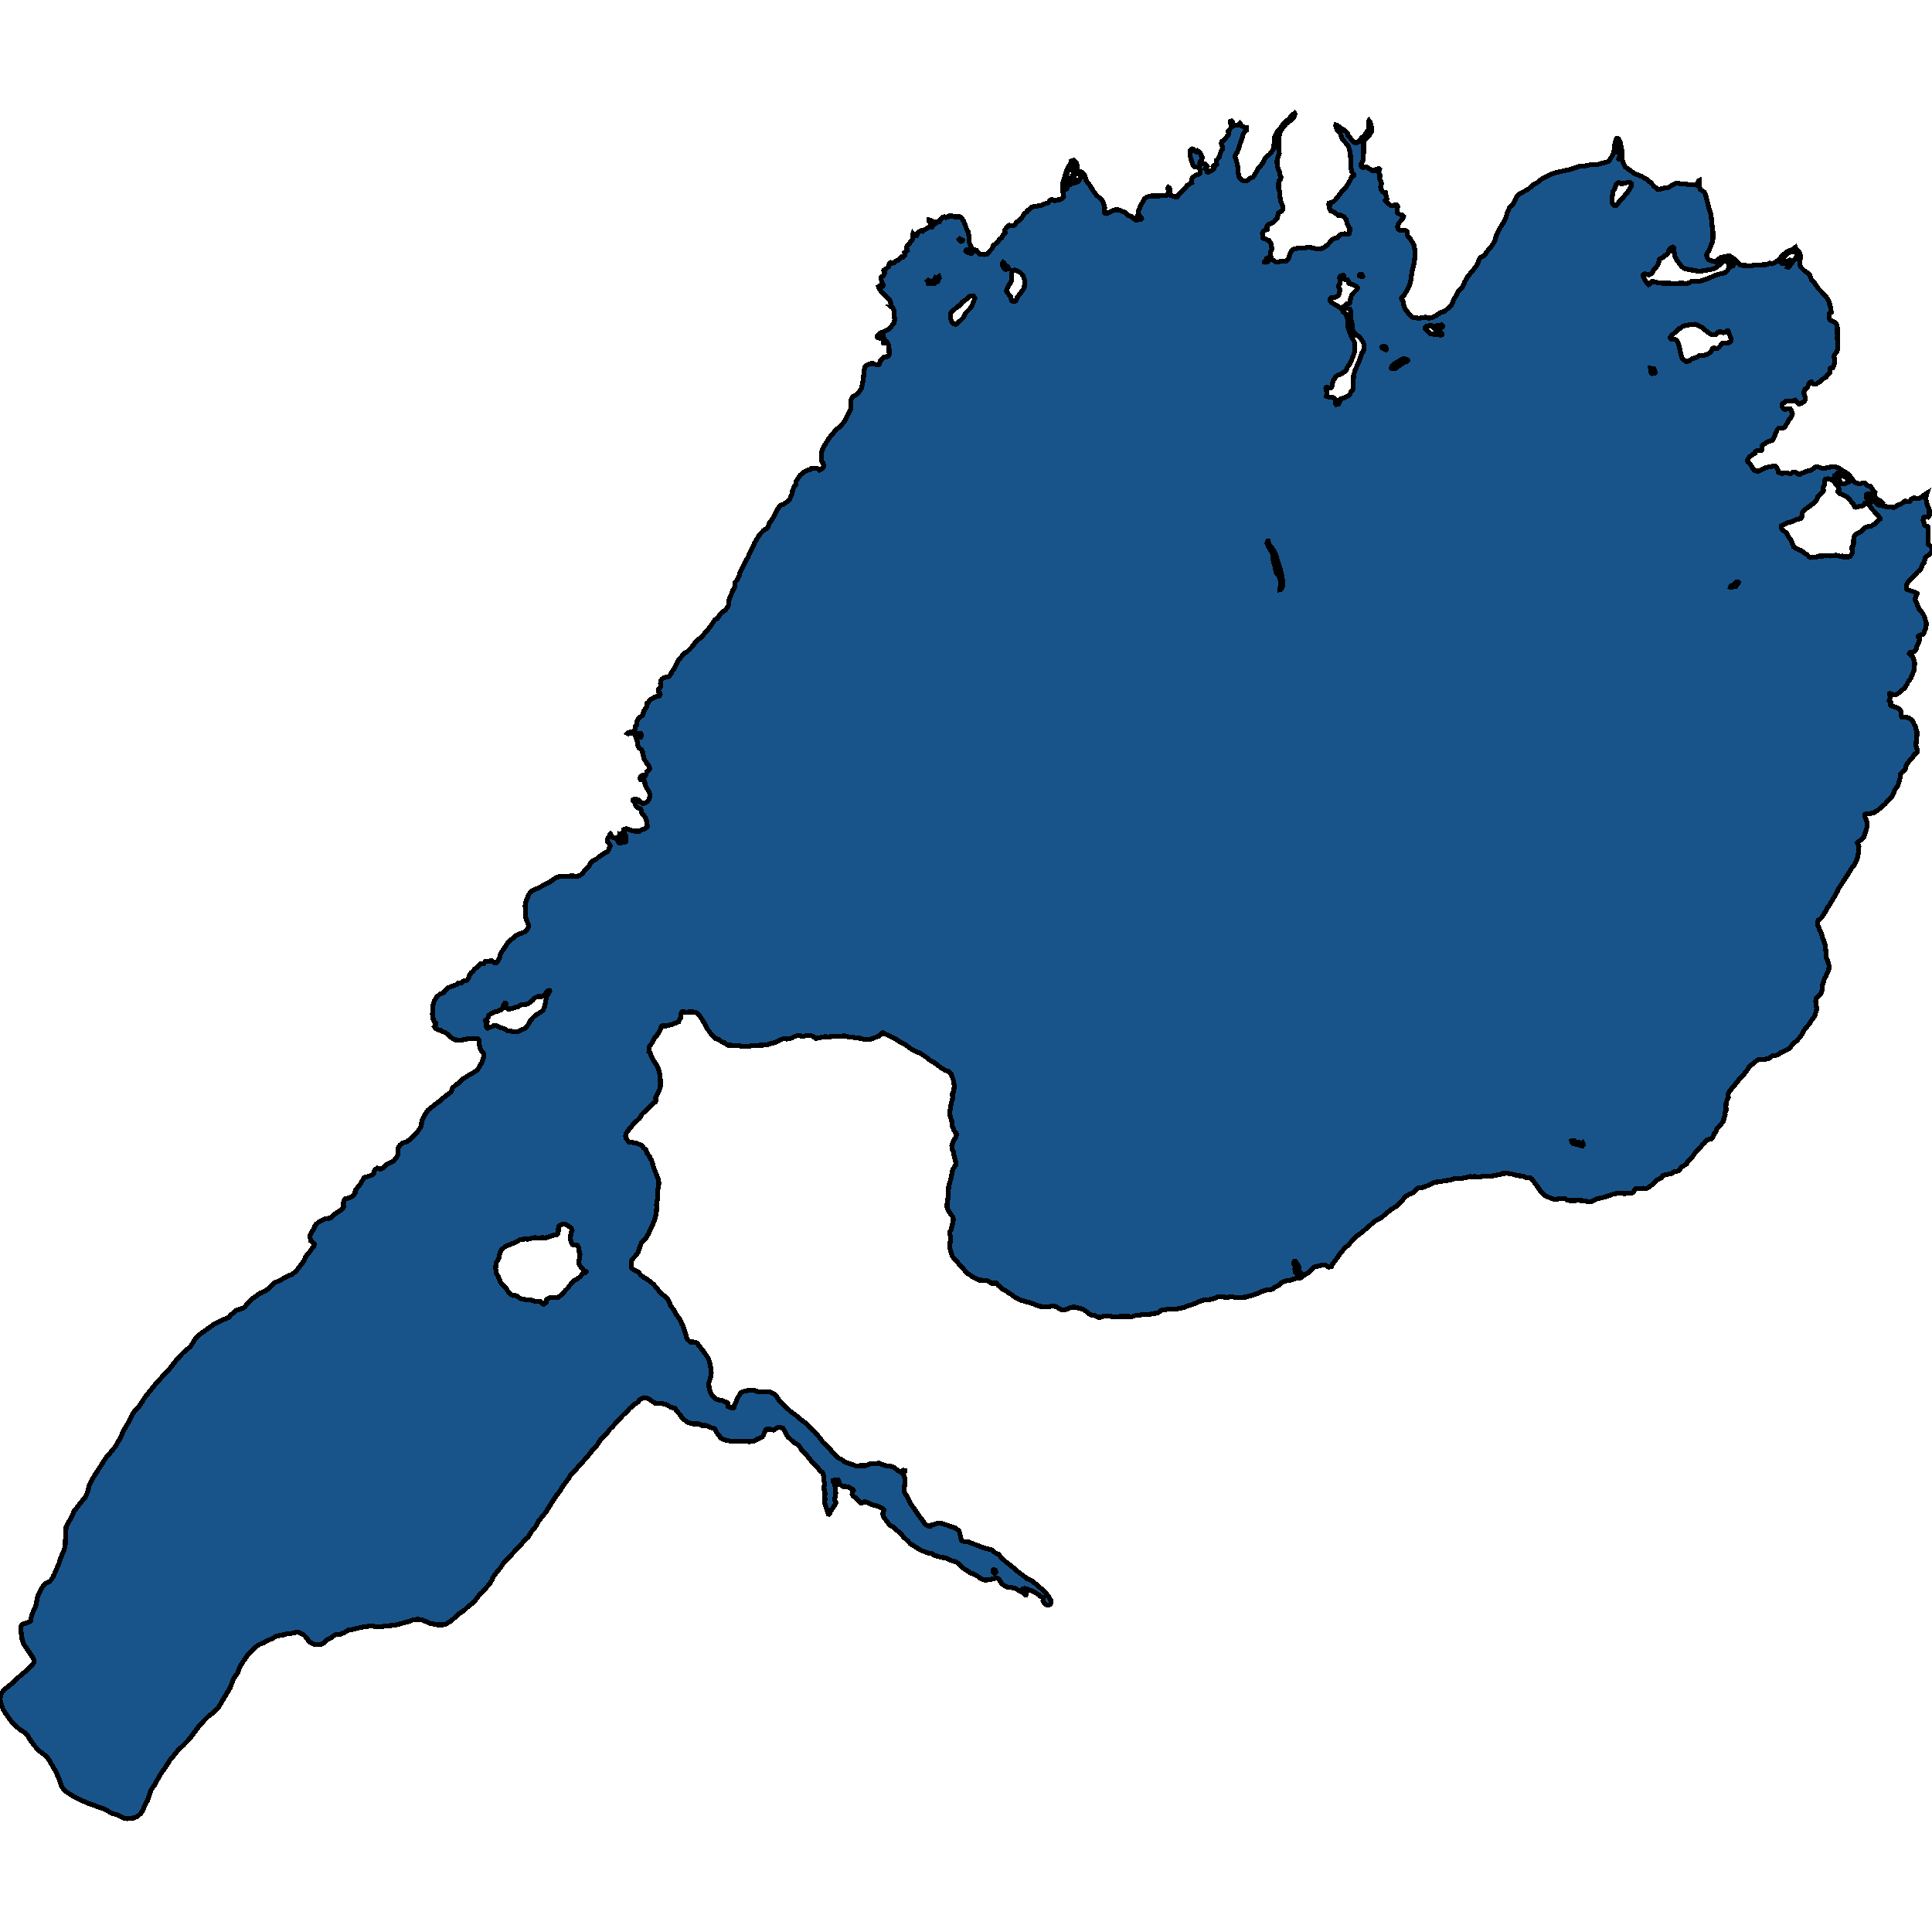 <svg xmlns="http://www.w3.org/2000/svg" width="400" height="400"><path style="stroke: black; fill: #18548a; shape-rendering: crispEdges; stroke-width: 1px;" d="M43.202,274.956L43.973,274.403L44.262,274.21L45.225,273.695L46.366,273.167L47.404,272.743L47.455,272.679L47.767,272.202L48.389,271.804L48.878,271.327L49.175,271.186L50.294,270.838L50.649,270.594L51.272,269.86L52.398,268.767L52.806,268.509L53.814,267.763L54.725,267.351L55.451,266.926L56.785,265.627L58.297,264.932L58.593,264.726L59.653,264.134L60.32,263.902L60.764,263.645L61.461,262.963L62.632,261.47L63.017,260.826L63.195,260.35L63.699,259.591L64.077,259.243L64.536,258.548L64.966,258.02L65.077,257.57L64.907,257.3L64.336,256.888L64.166,256.038L64.24,255.716L64.521,255.047L64.951,254.468L65.129,253.902L65.47,253.451L66.07,252.923L67.197,252.383L67.582,252.28L68.278,252.215L68.545,252.099L69.345,251.34L70.539,250.542L70.902,250.272L71.168,249.872L71.094,249.409L71.154,248.752L71.302,248.328L71.406,248.225L72.221,248.044L73.036,247.62L73.503,247.04L73.51,246.718L73.636,246.345L74.636,245.109L75.326,243.912L75.474,243.757L76.2,243.564L77.097,243.242L77.386,242.908L77.386,242.65L77.519,242.315L77.734,242.084L78.112,241.852L78.482,241.929L78.697,242.032L79.06,241.968L79.372,241.762L80.053,241.079L81.261,240.513L81.543,240.32L82.047,239.689L82.402,239.019L82.395,237.809L82.773,237.114L83.195,236.753L83.447,236.611L84.136,236.405L84.885,235.903L86.071,234.796L86.419,234.371L86.945,233.573L87.212,233.019L87.338,232.182L87.464,231.705L87.923,230.894L88.375,230.212L88.538,229.89L90.361,228.434L91.11,227.919L92.228,226.928L93.303,226.181L93.762,225.15L94.244,224.738L95.015,224.184L95.556,223.605L96.141,223.18L96.519,222.974L97.09,222.574L97.875,222.175L98.616,221.66L98.927,221.364L99.164,221.029L99.846,219.792L100.009,219.2L100.172,218.788L100.18,218.401L100.12,218.169L99.98,217.925L99.78,217.783L99.587,217.474L99.409,216.984L99.179,216.018L99.142,215.31L98.927,215.013L96.964,215.052L95.778,215.297L94.933,215.322L94.222,215.271L93.673,215.013L92.74,214.24L92.592,214.06L92.221,213.777L91.71,213.609L91.102,213.249L90.62,213.184L90.117,212.836L89.931,212.54L90.25,212.179L90.257,211.947L90.161,211.741L89.894,211.445L89.687,210.994L89.539,209.963L89.561,208.314L89.872,207.361L90.324,206.498L90.991,205.892L91.213,205.763L91.88,205.532L92.191,205.003L92.895,204.449L94.281,203.934L94.526,203.844L94.889,203.534L95.096,203.47L95.57,203.483L95.726,203.277L95.956,203.122L96.482,203.058L96.675,202.955L96.964,202.594L97.223,201.898L97.512,201.421L97.971,201.035L98.268,200.61L98.831,200.275L98.987,199.965L99.468,199.592L100.18,199.476L100.461,199.076L100.609,199.012L101.239,198.999L101.691,198.909L101.921,198.973L102.507,199.398L102.655,199.398L102.944,199.218L103.5,198.174L103.581,197.659L103.766,197.208L104.522,196.138L104.833,195.597L105.322,194.927L106.293,194.154L106.827,193.703L107.168,193.509L108.664,192.942L109.028,192.607L109.457,191.744L109.406,191.486L108.835,190.017L108.798,189.527L108.798,188.419L108.716,187.491L108.953,186.395L109.457,185.3L109.776,184.745L110.08,184.449L111.792,183.701L112.688,183.147L113.963,182.503L115.193,181.652L116.015,181.433L116.297,181.484L118.046,181.368L118.661,181.355L119.12,181.458L119.773,181.355L120.106,181.214L120.551,180.866L121.092,180.169L121.884,179.46L122.062,178.971L122.314,178.635L122.663,178.275L123.507,177.836L124.048,177.346L124.982,176.792L125.145,176.65L125.708,176.367L125.997,175.967L126.375,175.078L126.279,174.871L125.827,174.33L125.723,174.046L125.73,173.75L126.168,173.079L126.279,172.718L126.368,172.654L126.508,172.783L126.612,173.079L126.805,173.363L127.205,173.453L127.627,173.659L127.798,173.879L128.139,174.459L128.383,174.549L128.531,174.51L128.591,174.111L128.45,173.879L128.235,173.221L128.257,172.834L128.591,173.041L129.184,174.201L129.332,174.33L129.584,174.291L129.65,174.149L129.539,172.963L129.436,172.705L129.028,172.164L129.132,171.738L129.324,171.635L129.658,171.584L131.14,172.048L131.459,172.099L132.422,172.099L132.926,171.764L133.459,171.61L133.963,171.249L134.052,171.12L133.845,169.882L133.652,169.366L133.467,169.057L133.044,168.606L132.866,168.257L132.778,167.716L132.548,167.445L132.059,167.213L131.629,166.826L131.37,166.104L131.125,165.872L131.036,165.653L131.118,165.537L131.355,165.472L131.918,165.537L132.274,165.679L132.659,166.065L133,166.323L133.244,166.336L133.696,166.194L134.082,165.924L134.356,165.511L134.541,164.931L134.534,164.363L134.356,163.925L133.57,162.571L133.504,162.042L133.356,161.514L133.259,161.411L133.067,161.359L132.577,161.359L132.511,161.256L132.518,161.088L132.741,160.65L132.97,160.559L133.222,160.663L133.593,160.624L133.771,160.392L133.919,159.76L134.341,159.45L134.504,159.205L134.43,158.69L134.208,158.406L133.904,158.109L133.674,157.606L133.326,157.103L133.326,156.742L133.096,156.304L133.015,155.556L132.896,155.311L132.237,154.769L132.051,154.382L132.014,154.034L132.051,153.892L131.999,153.686L131.644,152.719L131.607,152.538L131.822,152.409L132.326,152.628L132.526,152.667L132.666,152.615L132.718,152.512L132.77,152.087L132.689,151.893L132.459,151.803L132.326,151.79L132.022,151.893L131.562,151.842L131.11,151.725L130.036,151.932L129.91,151.867L130.177,151.648L130.666,151.48L130.903,151.493L131.37,151.235L131.525,150.913L131.562,150.771L131.555,150.41L131.799,150.087L131.792,149.43L132.185,148.759L133.178,147.934L133.222,147.301L133.882,146.373L133.985,145.56L134.23,145.418L134.482,145.005L134.63,144.838L134.919,144.722L135.638,144.27L136.038,144.206L136.535,144.064L136.638,143.935L136.698,143.767L136.616,143.496L136.386,143.238L136.327,142.942L136.372,142.619L136.712,142.361L136.809,141.755L136.742,141.471L136.779,141.007L137.009,140.645L137.32,140.4L137.713,140.246L138.232,140.168L138.535,140L138.965,139.471L139.136,139.072L139.514,138.517L140.373,136.814L140.64,136.414L141.129,135.924L141.314,135.601L141.707,135.266L142.211,134.982L142.841,134.376L143.478,133.692L144.049,132.879L144.434,132.505L145.19,131.95L147.02,129.808L147.969,128.363L148.547,128.04L149.243,126.995L149.584,126.698L150.103,126.389L150.733,125.576L150.836,125.24L150.888,124.466L151.014,123.976L151.326,123.266L151.703,122.259L152.096,121.563L152.141,120.969L152.244,120.504L152.637,120.053L152.896,119.562L153.104,119.007L153.208,118.517L153.623,117.768L153.971,116.994L154.764,115.523L155.223,114.58L155.32,114.258L155.987,113.019L156.15,112.541L157.232,110.708L157.995,109.908L158.336,109.65L158.817,109.379L159.025,109.134L159.306,108.178L159.655,107.843L160.322,106.746L160.788,105.739L161.374,104.835L161.663,104.577L162.174,104.409L162.441,104.254L163.338,103.596L163.456,103.441L164.019,102.176L164.093,101.569L164.427,100.73L164.731,100.368L164.864,99.619L164.975,99.4L165.746,98.303L166.546,97.657L167.139,97.386L167.695,97.244L167.962,96.986L169.081,96.986L169.221,97.024L169.651,97.36L170.222,96.999L170.518,96.598L170.489,96.185L170.4,95.862L170.103,95.436L170.066,95.101L170.081,93.797L170.185,93.319L170.518,92.518L171.704,90.62L172.571,89.626L172.927,89.122L173.868,88.373L174.801,87.314L176.106,84.745L176.209,84.254L176.209,82.756L176.439,82.304L176.609,82.11L177.336,81.684L177.669,81.4L178.425,80.289L178.484,79.772L178.707,78.778L178.929,76.686L179.025,76.066L179.418,75.639L179.655,75.497L179.84,75.458L180.27,75.278L180.7,75.265L180.893,75.355L181.671,75.575L181.871,75.549L182.056,75.355L182.271,74.709L182.819,74.063L183.145,73.908L183.753,73.818L183.968,73.624L184.109,73.379L184.049,71.777L183.997,71.558L183.612,70.821L183.442,70.602L183.301,70.627L183.182,70.731L183.012,71.028L182.901,71.015L182.841,70.886L182.864,70.718L183.019,70.201L182.916,69.607L182.797,69.62L182.404,70.046L181.774,69.956L181.589,69.801L181.611,69.633L181.73,69.413L182.434,68.845L183.079,68.651L183.612,68.354L183.983,68.212L184.257,67.928L185.124,66.855L185.228,66.222L185.176,65.576L185.079,65.228L185.087,64.905L185.124,64.646L185.042,64.13L184.857,63.768L184.346,63.367L184.442,63.341L184.501,63.096L184.242,62.256L184.057,61.92L182.693,60.667L182.301,60.189L181.9,59.517L181.871,59.349L182.026,59.233L182.641,59.323L182.812,59.233L182.893,59.065L182.723,58.755L182.515,58.122L182.382,57.605L182.389,57.437L182.56,57.243L182.856,57.114L183.182,56.442L182.967,56.029L182.975,55.951L183.345,55.744L184.042,55.111L184.116,54.543L184.309,54.375L184.427,54.323L184.842,54.478L185.087,54.4L185.48,54.064L185.702,53.961L185.998,53.884L186.213,53.599L186.702,53.16L186.939,53.225L187.043,53.173L187.332,52.901L187.369,52.643L187.258,52.32L187.577,52.036L187.895,51.855L187.888,51.7L187.658,51.299L187.688,51.118L187.91,50.834L188.229,50.575L188.332,50.317L188.948,49.542L188.918,48.572L188.985,48.404L189.318,48.844L189.748,48.805L190.074,48.146L190.437,47.862L190.659,47.771L190.971,47.849L191.163,47.655L191.445,47.564L191.845,47.371L192.319,46.957L193.001,46.97L193.075,46.854L193.075,46.711L192.868,46.595L192.838,46.285L192.608,46.13L192.416,45.871L192.408,45.548L192.727,45.613L193.201,45.858L193.394,46.22L193.616,46.324L193.846,46.22L194.157,45.858L194.535,45.846L194.765,45.367L195.106,44.993L195.306,44.902L195.632,44.889L195.743,44.902L195.906,45.018L196.113,44.993L196.432,44.734L197.143,44.721L197.744,44.941L198.536,44.825L198.885,44.941L199.092,45.161L199.544,45.833L199.73,46.337L200.019,47.035L200.159,47.577L200.456,47.952L200.515,48.469L200.671,48.921L200.678,49.477L200.7,50.278L200.945,50.899L201.1,51.092L201.212,51.402L201.36,51.545L201.656,51.713L202.027,51.777L202.197,51.842L202.634,52.436L202.842,52.578L203.094,52.617L203.813,52.708L204.309,52.604L204.413,52.591L204.946,51.932L205.472,51.415L205.65,50.821L205.836,50.64L206.258,50.433L206.547,50.162L206.873,49.593L207.029,49.438L207.199,49.387L207.37,49.244L207.696,48.676L208.103,48.223L208.088,48.055L207.977,47.887L208.007,47.707L208.118,47.474L208.681,46.776L208.926,46.634L209.304,46.75L210.089,46.608L210.274,46.388L210.467,45.962L211.075,45.652L211.816,44.695L212.008,44.308L212.601,43.842L212.742,43.519L213.187,43.3L213.631,42.899L214.068,42.757L215.098,42.615L215.795,42.459L216.358,42.175L217.047,41.955L217.277,41.593L217.685,41.283L217.885,41.348L218.277,41.581L218.411,41.568L218.944,41.361L219.322,41.361L219.671,41.244L219.893,41.102L220.108,40.883L220.219,40.637L219.96,39.228L219.967,38.97L219.967,38.181L220.804,35.402L220.834,35.286L221.279,34.433L221.612,34.045L221.775,33.36L222.005,33.23L222.257,33.192L222.894,33.786L222.983,34.148L222.998,35.105L223.05,35.221L223.287,35.389L223.939,35.635L224.428,36.061L224.665,36.54L224.85,37.354L225.554,38.259L226.547,39.836L226.925,40.314L228.148,41.451L228.333,41.71L228.659,42.679L228.719,42.976L228.652,43.765L228.696,44.036L228.822,44.204L229.126,44.217L230.623,43.48L231.179,43.403L231.646,43.468L232.987,44.023L233.194,44.165L233.572,44.631L234.121,44.76L234.484,45.006L234.906,45.406L235.062,45.51L235.195,45.51L235.225,45.199L235.343,45.212L235.38,45.096L235.618,45.393L236.225,45.432L236.381,45.277L236.359,45.122L235.929,44.747L235.736,44.295L235.677,44.049L235.714,43.584L235.921,43.183L235.988,42.899L236.922,41.18L237.107,41.012L237.648,40.727L238.448,40.547L239.871,40.572L241.612,40.391L241.857,40.198L241.924,39.978L241.82,38.957L241.924,38.776L242.131,38.892L242.294,40.146L242.391,40.456L242.865,40.598L243.547,40.818L243.747,40.74L244.147,40.172L245.295,39.073L245.807,38.388L246.073,38.207L246.726,37.871L246.696,37.768L246.607,37.651L246.844,36.837L247.081,36.63L247.689,36.203L248.334,36.048L248.489,35.79L248.4,34.95L248.341,34.795L248.163,34.575L247.378,34.588L247.096,34.368L246.985,34.2L246.526,32.817L246.451,32.39L246.444,31.912L246.37,31.33L246.444,31.123L246.659,30.916L246.822,30.813L247.037,30.826L247.252,31.02L247.378,31.317L247.607,31.395L247.845,31.214L248.104,31.472L248.311,31.434L248.467,31.589L248.637,32.145L248.83,32.351L248.941,32.571L248.793,33.101L248.43,33.528L248.415,33.786L248.467,33.838L248.838,33.825L249.267,33.89L249.571,34.006L249.793,34.226L249.927,34.433L249.793,34.639L249.653,34.756L249.682,34.988L249.845,35.208L249.868,35.583L250.216,35.609L251.031,35.195L251.246,35.001L251.35,34.833L251.327,34.665L251.224,34.471L251.261,34.265L251.335,34.213L251.742,34.161L251.898,33.993L251.816,33.735L251.824,33.205L252.142,32.907L252.424,32.519L252.817,31.304L253.15,30.813L253.165,30.593L252.861,29.727L252.958,29.313L253.187,29.132L253.432,29.016L254.232,28.008L254.395,27.697L254.336,27.387L254.336,27.129L254.795,26.547L254.855,26.12L254.951,25.913L254.729,25.435L254.729,25.125L254.973,25.034L255.196,25.241L255.373,25.849L255.581,26.004L256.277,25.861L256.678,25.525L256.841,25.693L257.152,26.094L257.574,26.34L257.804,26.392L258.115,26.379L258.115,26.65L258.071,26.986L257.7,27.284L257.411,27.697L257.196,28.538L256.641,30.063L256.418,30.865L256.166,31.446L255.729,32.235L255.744,32.532L256.122,33.838L256.3,34.652L256.329,35.609L256.492,36.553L256.7,36.953L257.196,37.341L257.456,37.431L258.011,37.483L258.315,37.328L258.797,36.914L259.464,36.643L259.649,36.41L260.375,35.053L261.517,33.683L261.939,32.791L262.139,32.481L262.821,31.989L263.436,31.201L263.651,30.761L263.754,30.089L263.866,28.576L263.962,28.15L264.458,27.271L265.185,26.405L265.933,25.344L266.244,25.086L266.882,24.646L267.141,24.245L267.86,23.56L268.023,23.444L268.097,23.534L268.067,23.806L267.926,24.168L267.63,24.569L267.326,24.879L266.348,25.551L265.666,26.379L265.251,26.999L265.044,27.4L264.881,27.93L264.747,29.132L264.762,30.348L264.866,31.705L264.725,32.196L264.451,32.998L264.399,33.321L264.421,33.993L264.562,34.782L264.903,35.622L264.97,36.087L265.222,36.669L265.14,37.044L264.822,37.444L264.725,37.858L264.733,39.138L264.918,39.629L264.94,40.353L265.133,41.529L265.585,42.77L265.6,43.287L265.496,43.519L265.34,43.739L264.807,43.946L264.681,44.075L264.495,45.006L264.407,45.199L263.732,45.949L263.369,46.182L262.606,46.453L262.406,46.673L262.302,46.879L262.309,47.513L261.739,47.732L261.509,47.939L261.368,48.314L261.457,49.257L261.642,49.412L262.169,49.555L262.747,49.8L263.184,50.511L263.176,51.015L263.362,51.415L263.095,52.1L263.05,52.591L263.117,53.212L263.273,53.638L263.488,53.832L264.244,54.258L264.644,54.258L265.229,54.103L265.711,54.103L266.274,54.026L266.444,53.922L266.615,53.703L266.711,53.599L267.022,52.863L267.148,52.385L267.319,52.074L267.674,51.713L268.075,51.493L269.201,51.338L270.216,51.325L270.779,51.157L271.283,51.222L272.654,51.532L273.647,51.441L273.966,51.351L274.855,50.705L275.759,49.684L276.293,49.361L276.826,49.219L277.441,48.676L277.656,48.559L278.286,48.404L279.242,48.456L279.412,48.223L279.449,47.254L279.227,46.944L279.012,46.569L278.679,45.406L278.293,44.915L277.641,44.566L277.382,44.657L277.137,44.657L276.263,43.972L275.492,43.636L275.166,43.067L275.203,42.821L275.359,42.589L275.322,42.446L275.107,42.253L275.181,42.046L275.574,41.955L276.093,41.736L276.478,41.374L277.426,40.185L277.878,39.538L278.649,38.827L279.546,37.315L279.879,36.578L280.227,36.449L280.324,36.294L280.279,36.1L279.901,35.635L279.783,35.26L279.672,34.252L279.642,32.817L279.568,31.951L279.442,31.149L279.183,30.348L278.938,29.934L277.93,28.835L277.449,27.555L276.804,26.844L276.596,26.314L276.537,26.055L276.582,25.849L276.811,25.9L277.286,26.288L277.486,26.379L277.752,26.637L278.279,26.909L278.627,27.193L278.99,27.568L279.005,27.943L279.501,28.499L279.738,28.938L280.331,29.469L280.731,29.611L280.991,29.52L281.628,28.926L281.88,28.525L282.591,27.969L282.762,27.555L283.303,26.986L283.392,26.676L283.399,26.03L283.347,25.099L283.429,24.969L283.71,25.383L284.051,26.637L283.94,27.258L283.614,27.827L283.14,28.408L282.695,28.77L282.288,29.21L282.317,29.649L282.295,32.558L282.302,32.778L282.199,33.23L281.747,34.084L281.776,34.29L281.932,34.562L282.169,34.704L282.717,34.549L282.962,34.614L284.088,35.299L284.577,35.299L284.703,35.221L284.903,35.04L285.4,34.898L285.526,34.911L285.659,35.053L285.637,35.208L285.4,35.402L285.444,35.622L285.652,36.061L285.704,36.346L285.63,37.057L285.926,37.651L286.03,38.078L285.837,38.711L285.926,39.151L286.208,39.616L286.682,39.978L286.852,39.939L286.949,40.469L287.149,41.128L286.815,41.438L286.815,41.529L286.956,41.736L287.727,42.382L288.06,42.563L288.29,42.537L288.853,42.434L289.268,42.485L289.387,42.718L289.283,43.532L289.305,43.92L289.342,44.075L289.735,44.372L290.402,44.566L290.617,44.799L290.513,45.109L289.579,46.233L289.364,46.854L289.379,47.086L289.476,47.435L289.891,47.681L290.965,47.707L291.18,47.797L291.328,47.965L291.336,48.314L291.454,48.908L292.017,49.516L292.492,50.265L292.743,50.782L292.944,51.79L292.973,52.811L292.825,54.232L292.388,56.054L292.21,57.101L292.165,57.734L291.958,58.716L291.217,60.254L290.735,61.068L290.246,61.623L290.157,61.804L290.194,61.946L290.476,62.437L290.683,63.341L290.78,63.69L291.069,64.285L291.284,64.44L291.432,64.608L291.773,65.111L292.395,65.667L292.743,65.744L293.181,65.757L293.722,65.899L294.307,65.796L294.87,65.757L295.115,65.667L295.552,65.822L295.989,65.848L296.745,65.641L297.219,65.434L297.531,65.163L298.309,64.698L298.605,64.582L299.087,64.452L300.376,63.341L300.784,62.605L300.873,62.295L301.747,60.641L302.066,60.15L302.881,59.285L303.207,58.458L303.718,57.476L305.482,55.305L305.837,54.762L306.134,54.013L306.401,53.496L306.616,53.263L307.186,52.966L307.483,52.63L308.224,51.635L308.942,50.782L309.343,50.11L309.535,49.684L309.772,48.727L310.461,47.371L311.188,46.207L311.751,45.122L312.04,44.153L312.447,43.157L312.685,42.757L313.04,42.472L313.307,42.162L314.189,40.482L314.671,40.068L315.723,39.538L316.508,39.086L317.494,38.194L318.042,37.987L319.072,37.147L320.162,36.527L321.325,35.997L322.488,35.635L324.874,35.144L326.764,34.497L327.172,34.433L327.846,34.42L329.165,34.135L330.328,34.096L330.773,34.058L331.507,33.825L332.381,33.631L332.878,33.463L333.218,33.179L333.937,32.002L334.167,31.317L334.234,30.296L334.56,28.977L334.693,28.667L334.864,28.615L335.093,28.732L335.19,28.874L335.434,29.443L335.864,31.511L335.886,33.114L336.049,33.696L336.39,34.433L336.664,34.691L338.295,35.842L338.961,36.165L339.858,36.514L341.022,37.186L341.429,37.574L341.74,37.768L342.459,38.569L343.237,39.202L343.585,39.189L344.104,39.008L345.282,38.866L346.579,38.142L347.002,37.974L347.483,37.961L348.528,38.129L349.084,38.129L349.825,38.233L350.433,38.233L351.351,38.323L351.485,38.168L351.618,37.483L351.848,37.367L351.892,38.711L351.959,39.099L352.137,39.293L352.796,39.732L353.123,40.288L353.767,42.912L354.271,44.514L354.39,46.117L354.642,48.017L354.656,49.399L354.545,50.007L353.886,51.751L353.389,52.527L353.337,52.772L353.382,53.121L353.515,53.496L353.856,53.806L354.731,54.129L355.183,54.155L355.442,54.052L355.864,53.586L356.272,53.315L356.591,53.225L357.22,53.16L357.754,53.005L358.162,53.044L358.932,53.535L359.644,54.207L360.17,54.788L360.481,54.93L362.015,54.995L362.378,55.072L362.689,55.046L363.126,54.891L364.527,54.93L365.12,54.749L365.572,54.814L365.824,54.762L366.365,54.465L366.78,54.594L367.002,54.504L367.365,54.465L367.95,54L368.262,53.871L368.84,53.069L369.825,52.217L370.359,51.919L371.344,51.558L371.722,51.209L371.833,51.519L372.634,52.385L372.841,53.212L372.678,53.754L372.626,54.659L372.708,55.072L372.952,55.434L373.656,56.119L374.435,56.597L374.664,56.868L375.057,57.941L375.716,58.639L376.458,59.737L377.932,61.236L378.369,61.843L378.77,62.592L378.836,63.341L379.044,63.716L379.066,64.31L379.184,64.62L378.792,64.931L378.747,65.292L378.77,65.964L378.814,66.119L378.984,66.287L379.94,66.778L380.155,66.972L380.422,67.824L380.378,68.987L380.437,69.62L380.392,69.891L380.504,71.648L380.459,72.41L380.281,72.798L379.859,73.379L379.755,73.611L379.725,73.96L379.837,74.335L379.792,75.329L379.651,75.562L379.562,76.014L379.496,76.104L379.125,76.104L378.97,76.169L378.873,76.492L378.873,77.073L378.747,77.254L378.34,77.628L378.103,78.029L377.347,78.507L376.961,78.907L376.094,79.449L375.679,79.579L375.494,79.553L375.309,79.449L375.087,79.075L374.998,79.049L374.805,79.114L374.575,79.32L374.397,79.592L374.257,80.173L374.057,80.354L373.716,80.573L373.545,80.896L373.53,81.167L373.412,81.413L373.627,81.787L373.768,82.704L373.582,83.027L373.367,83.246L372.938,83.505L372.634,83.634L372.389,83.66L371.885,83.053L371.648,82.859L371.181,83.066L369.833,83.04L369.581,83.156L369.418,83.337L369.055,83.556L368.966,83.698L368.943,84.06L369.166,84.486L369.41,84.706L369.862,84.719L370.27,84.602L370.692,84.667L370.87,85.003L371.092,85.7L370.944,86.217L370.374,86.94L370.181,87.314L369.633,88.231L369.366,88.541L368.84,88.683L368.232,88.657L367.995,88.877L367.595,89.729L367.402,90.401L367.143,90.891L366.846,91.188L366.246,91.356L365.52,91.744L364.801,92.234L364.749,92.325L364.794,93.099L364.705,93.241L364.527,93.306L363.786,93.332L363.527,93.422L363.415,93.564L363.349,93.861L362.808,94.145L362.378,94.468L362.015,94.855L361.852,95.178L361.822,95.514L361.919,95.669L362.208,95.888L362.585,96.443L362.778,96.831L363.163,97.334L363.615,97.489L363.771,97.541L364.245,97.502L365.172,96.986L366.194,96.65L366.594,96.663L367.135,96.482L367.536,96.482L367.876,96.882L368.054,97.218L368.195,97.747L368.551,97.941L368.862,98.019L370.003,97.877L370.426,98.044L370.729,98.044L371.27,97.747L371.574,97.709L371.782,97.773L372.271,98.122L372.567,98.251L372.952,98.019L374.227,97.502L374.746,97.463L375.079,97.27L375.709,96.766L375.924,96.702L376.48,96.689L377.376,96.999L377.784,96.973L378.199,96.844L379.088,96.689L379.585,96.637L380.185,96.727L380.83,96.947L381.637,97.567L382.112,97.722L383.03,98.548L383.231,98.845L383.49,99.129L383.727,99.607L384.046,99.839L384.527,100.058L384.861,100.136L384.957,100.162L385.72,100.007L386.143,100.071L386.536,100.497L386.81,100.626L387.21,100.691L387.403,100.885L387.469,101.027L388.21,101.982L388.158,102.692L388.181,102.937L388.447,103.196L389.233,103.673L389.803,104.164L389.7,104.59L389.781,104.719L389.885,104.809L392.093,105.054L392.323,104.977L392.812,104.641L393.538,104.332L393.798,104.177L394.101,103.944L394.479,103.751L394.842,103.854L395.45,103.815L395.554,103.725L395.702,103.325L395.976,103.157L396.324,103.079L396.843,103.221L397.258,103.196L397.821,102.899L398.466,102.395L398.985,102.085L398.711,102.937L398.688,103.35L398.859,103.738L398.948,104.28L398.985,104.435L399.311,105.171L399.452,105.648L399.429,106.397L399.422,106.836L399.118,107.094L398.607,107.042L398.303,107.107L398.184,107.301L398.177,107.778L398.37,108.204L398.466,108.708L398.659,108.875L399.089,109.004L399.185,109.146L399.259,109.779L399.252,111.844L399.192,112.309L399.163,112.49L399.274,112.709L399.711,113.032L399.852,113.212L399.948,113.445L400,113.871L399.904,114.387L399.741,114.593L398.881,115.213L398.585,115.536L398.459,116.052L398.444,116.387L398.007,116.878L397.792,117.588L397.651,117.846L396.954,118.491L396.836,118.685L395.161,120.362L394.842,120.801L394.754,121.201L394.716,121.859L394.902,122.092L396.139,122.492L396.888,122.853L396.88,123.072L396.732,123.253L396.688,123.614L396.51,123.911L396.569,124.376L397.103,125.498L397.303,126.144L398.007,126.879L398.288,127.357L398.488,127.873L398.792,128.905L398.844,129.24L398.666,130.182L398.392,130.737L398.296,131.137L398.073,131.382L397.458,131.511L397.177,131.692L397.162,131.847L397.436,132.131L397.458,132.35L397.28,132.814L397.147,133.253L396.843,133.872L396.725,134.453L396.465,134.75L396.028,135.034L395.48,135.008L395.339,135.137L395.302,135.292L396.028,136.091L396.25,136.595L396.391,137.175L396.376,137.962L396.324,138.71L395.554,140.529L394.983,141.29L394.909,141.536L394.383,142.4L392.945,143.599L392.404,143.832L392.16,143.857L391.308,143.548L391.174,143.599L391.152,143.806L391.36,144.232L391.367,144.528L391.152,144.902L391.13,145.057L391.33,145.212L391.456,145.354L391.419,145.934L391.723,146.205L392.353,146.373L393.212,146.734L393.516,147.108L393.575,147.25L393.612,148.243L393.709,148.424L393.879,148.475L394.553,148.449L395.072,148.604L395.317,148.707L395.924,149.198L396.102,149.443L396.258,149.907L396.473,150.216L396.651,150.642L396.717,151.094L396.88,151.48L396.851,152.848L396.717,153.596L396.688,154.485L396.94,155.233L396.947,155.736L396.391,156.149L395.939,156.858L395.309,157.555L394.776,158.238L394.62,158.638L394.465,159.322L394.235,159.579L393.849,159.824L393.538,160.134L393.449,160.895L393.086,162.184L392.923,162.648L392.397,163.383L391.789,164.776L390.211,166.53L389.603,166.994L388.862,167.703L387.943,168.257L387.38,168.412L386.624,168.477L386.276,168.554L386.091,168.67L386.113,169.083L386.476,170.037L386.58,170.475L386.58,171.094L386.239,172.332L386.061,172.718L385.972,173.17L385.654,173.582L384.55,174.497L384.564,174.601L384.816,175.129L384.861,175.31L384.794,176.457L384.609,177.282L384.579,177.566L384.424,178.055L384.075,178.803L383.846,179.216L383.401,179.705L382.312,181.458L380.563,184.114L380.415,184.552L380.066,185.068L379.844,185.557L378.784,187.362L378.436,187.826L378.095,188.483L377.154,189.952L376.902,190.223L376.458,190.481L376.346,190.854L376.391,191.718L377.117,193.239L377.369,194.27L377.614,194.837L377.821,195.429L377.932,195.971L378.132,198.277L378.406,198.986L378.666,199.824L378.681,200.197L378.614,200.777L377.991,202.194L377.71,202.684L377.569,203.251L377.369,203.779L377.25,204.784L377.124,205.467L376.947,205.789L376.183,206.511L375.991,206.794L375.917,207.348L376.146,208.894L375.82,210.054L375.524,210.633L375.027,211.316L374.694,211.87L373.486,213.326L372.96,214.331L372.486,214.949L371.952,215.541L371.522,215.825L371.026,216.301L370.811,216.675L370.596,216.933L370.277,217.177L369.907,217.396L368.677,217.937L368.403,218.169L368.099,218.35L367.676,218.517L367.121,218.556L366.883,218.633L366.446,219.032L366.039,219.213L365.253,219.329L364.379,219.303L363.734,219.547L363.06,220.166L362.623,220.475L362.141,220.913L361.659,221.686L361.318,222.046L360.985,222.574L360.073,223.412L359.903,223.721L359.429,224.274L359.177,224.661L358.658,225.202L357.865,226.258L357.761,226.773L357.865,227.224L357.391,228.177L357.332,229.156L357.391,229.799L357.146,230.353L357.109,230.714L357.183,230.843L357.161,230.984L356.998,231.216L356.909,231.512L356.857,231.937L356.761,232.22L355.901,233.302L355.435,233.74L355.249,234.358L354.901,234.731L354.664,235.311L354.464,235.646L354.219,235.839L353.634,235.929L353.33,236.032L352.811,236.727L352.5,236.959L352.211,237.345L351.025,238.582L350.67,239.148L350.018,239.908L349.462,240.358L349.136,241.041L348.276,241.53L347.972,241.826L347.824,242.084L347.483,242.393L347.135,242.547L346.609,242.599L346.098,242.959L344.401,243.333L344.23,243.448L343.919,243.912L343.126,244.298L342.014,245.302L341.11,245.972L340.836,246.088L340.229,246.01L338.709,246.126L338.369,246.384L338.146,246.873L337.976,246.963L336.249,247.13L335.723,247.002L335.316,247.002L334.123,247.182L332.915,247.62L332.011,247.903L330.61,248.199L329.951,248.534L329.795,248.649L329.417,248.791L329.135,248.83L327.846,248.585L326.675,248.521L326.379,248.546L324.845,248.546L324.422,248.431L323.985,248.173L323.756,248.109L323.533,248.109L322.222,248.276L321.688,248.263L320.48,247.838L319.702,247.414L319.117,246.873L318.628,246.113L317.131,244.066L316.834,243.886L316.493,243.822L315.967,243.847L315.612,243.654L315.293,243.539L314.107,243.358L312.892,243.036L312.018,242.921L311.054,242.972L310.595,243.152L308.683,243.513L306.756,243.539L306.541,243.654L306.193,243.667L305.334,243.603L304.681,243.641L304.378,243.59L303.562,243.796L303.118,243.783L302.681,243.976L301.695,243.95L301.213,244.002L300.028,244.362L299.057,244.453L298.464,244.607L297.471,244.723L296.76,244.877L296.071,245.264L295.181,245.624L294.44,245.869L293.929,245.869L293.425,246.062L293.225,246.242L292.766,246.821L291.78,247.259L290.972,247.735L289.809,249.139L289.105,249.757L287.89,250.49L285.956,252.138L285.022,252.589L284.459,252.975L282.013,255.112L280.665,256.077L279.086,257.853L278.375,258.432L277.501,259.488L276.945,260.324L275.841,261.792L275.633,262.268L275.107,262.319L274.692,262.126L274.551,261.985L274.262,261.882L273.766,261.882L273.336,262.049L272.313,262.242L271.876,262.474L270.928,263.465L269.675,264.211L269.357,264.52L268.919,264.687L268.149,264.7L267.445,265.009L266.43,265.163L265.918,265.266L265.325,265.601L264.747,266.116L263.903,266.502L263.465,266.926L262.095,267.094L261.116,267.441L260.516,267.737L259.82,268.007L257.945,268.548L256.211,268.664L255.485,268.574L255.233,268.509L254.84,268.484L254.025,268.612L252.75,268.471L252.098,268.535L251.364,268.818L250.416,269.088L249.586,269.114L249.001,269.217L247.874,269.642L247.578,269.848L247.289,269.925L246.696,270.144L246.103,270.298L245.184,270.671L244.377,270.877L243.547,271.019L241.827,271.031L241.361,271.147L240.664,271.224L240.39,271.315L239.856,271.739L239.538,271.868L238.545,271.984L237.974,272.138L236.692,272.125L235.781,272.305L235.269,272.305L234.387,272.588L231.994,272.55L230.764,272.679L229.563,272.473L229.008,272.434L228.541,272.498L227.926,272.704L227.392,272.743L226.91,272.537L226.621,272.318L226.029,272.318L225.651,272.151L224.887,271.533L224.169,271.057L222.494,270.607L222.279,270.594L221.501,270.787L221.034,271.006L220.589,271.134L219.804,271.16L218.626,270.542L218.329,270.452L217.863,270.414L217.159,270.542L216.773,270.555L216.543,270.607L215.35,270.465L214.365,270.144L213.705,269.86L211.297,269.166L210.556,268.767L210.237,268.651L209.355,267.982L208.518,267.467L208.222,267.184L207.399,266.849L207.081,266.373L206.658,266.141L206.369,265.678L206.199,265.614L205.902,265.652L205.687,265.717L205.376,265.717L204.48,265.202L203.961,265.086L202.701,265.035L201.189,264.263L200.708,263.864L200.211,263.58L199.389,262.602L198.744,261.997L197.921,260.891L197.632,260.71L197.21,260.131L196.98,259.578L196.639,258.342L196.714,257.21L196.854,256.244L196.647,255.498L196.617,255.073L197.003,254.468L197.04,254.056L197.254,253.284L197.403,252.408L197.24,251.945L196.328,250.645L196.084,249.963L196.069,249.435L196.328,247.632L196.402,245.689L196.973,243.654L197.151,242.612L197.343,241.981L197.899,241.092L197.884,240.642L197.795,240.23L197.536,239.341L197.447,238.672L197.099,237.757L197.062,237.23L197.306,236.405L197.973,235.247L198.018,234.822L197.981,234.641L197.595,234.165L197.195,233.315L197.069,232.517L197.047,232.014L196.751,231.268L196.662,230.778L196.632,230.353L196.884,228.718L196.988,228.344L197.062,227.971L197.269,227.378L197.166,226.464L197.455,226L197.566,224.906L197.469,224.03L197.306,223.399L196.973,222.471L196.336,221.789L195.832,221.66L194.75,221.029L193.749,220.217L192.512,219.483L191.734,218.852L190.607,218.105L189.155,217.499L188.199,216.881L187.74,216.482L187.28,216.16L186.265,215.657L185.428,215.103L184.19,214.459L183.256,214.086L182.819,213.764L182.634,213.854L182.241,214.176L182.041,214.472L180.292,215.155L179.989,215.194L178.988,215.207L178.047,214.962L176.906,214.833L176.217,214.691L175.572,214.653L174.905,214.472L173.223,214.575L172.43,214.575L171.667,214.666L170.674,214.653L169.258,214.936L168.91,214.975L168.643,214.833L168.288,214.55L167.88,214.408L167.146,214.382L166.22,214.562L165.19,214.382L164.368,214.653L163.864,214.923L163.419,215.065L162.826,215.116L162.552,215.026L162.033,215.103L160.7,215.748L158.788,216.314L157.721,216.405L156.024,216.443L155.053,216.624L154.519,216.649L153.334,216.572L152.919,216.495L151.548,216.443L151.148,216.366L150.948,216.405L150.673,216.392L149.858,215.838L149.384,215.657L148.754,215.194L148.065,214.988L147.287,214.228L146.746,213.403L146.361,212.952L145.768,211.754L145.093,210.633L144.664,210.092L144.152,209.667L143.923,209.577L143.626,209.538L142.804,209.538L142.552,209.5L142.211,209.603L141.87,209.59L141.559,209.448L141.277,209.448L141.062,209.693L140.996,209.976L141.018,210.234L140.936,210.711L140.588,211.29L140.536,211.548L138.884,212.192L138.135,212.308L137.839,212.463L137.202,212.347L136.979,212.424L136.861,212.669L136.764,213.094L136.527,213.571L135.838,214.588L135.43,215.013L134.875,216.095L134.526,216.469L134.363,216.894L134.341,217.667L134.615,218.002L134.823,218.672L135.253,219.509L136.09,220.732L136.357,221.351L136.557,222.201L136.683,222.987L136.742,224.236L136.712,225.047L136.609,225.395L136.105,226.58L135.86,226.94L135.779,227.159L135.727,227.456L135.845,227.842L135.697,228.1L135.082,228.589L134.067,229.671L132.97,230.611L132.385,231.551L131.125,232.748L130.154,233.92L129.673,234.616L129.517,235.156L129.599,235.646L130.206,236.47L130.843,236.521L131.762,236.663L132.244,236.882L132.548,236.946L132.837,237.139L133.296,237.719L133.637,237.925L133.785,238.105L133.889,238.672L134.556,239.547L134.667,239.921L134.823,240.062L134.912,240.23L135.356,241.788L136.253,244.053L136.409,244.774L136.364,245.483L136.171,246.448L136.134,248.083L135.986,249.139L135.897,249.422L135.964,249.731L135.912,250.851L135.705,252.009L135.43,252.846L134.245,255.459L133.719,256.347L132.792,257.351L132.548,257.956L132.155,259.192L131.696,259.887L131.029,260.595L130.695,261.187L130.673,261.586L130.68,262.242L130.799,262.589L131.029,262.783L132.096,263.31L132.763,264.082L133.304,264.468L133.785,264.726L134.964,265.614L135.386,266L136.535,267.39L137.35,268.162L137.75,268.458L138.269,269.011L138.735,269.989L138.847,270.311L139.699,271.508L139.988,272.125L140.758,273.167L141.151,274.068L141.396,274.519L142.04,276.436L142.129,276.847L142.307,277.285L142.878,277.825L143.53,277.825L144.123,277.941L144.271,278.031L145.827,280.025L146.531,281.055L146.872,281.839L147.183,283.28L147.272,284.284L147.139,285.12L146.798,286.175L146.731,286.509L146.835,287.41L147.079,288.271L147.405,288.902L148.102,289.558L148.584,289.802L149.532,289.957L150.577,290.42L150.703,290.535L150.644,290.818L150.703,291.153L150.888,291.307L151.237,291.397L151.533,291.539L151.815,291.5L152.037,291.269L152.015,290.934L152.318,290.394L152.726,289.429L153.297,288.477L153.623,288.22L154.223,288.001L155.127,287.847L156.127,287.847L157.083,288.207L158.402,288.156L159.418,288.207L159.847,288.362L160.292,288.606L160.685,288.979L161.485,290.162L163.797,292.336L164.723,292.966L165.59,293.738L167.191,294.947L167.606,295.462L168.636,296.401L168.895,296.684L169.962,297.97L170.407,298.638L171.519,299.629L171.852,299.989L172.371,300.735L173.312,301.674L173.816,301.995L174.223,302.149L174.52,302.419L175.35,302.895L176.017,303.037L176.713,303.333L177.432,303.564L177.743,303.551L178.18,303.423L179.218,303.448L180.218,303.05L181.085,303.075L181.93,302.921L182.545,303.191L183.679,303.551L184.501,303.59L184.85,303.705L185.183,303.886L185.857,304.426L186.443,304.709L186.643,304.657L187.036,304.413L187.369,304.451L187.369,304.606L186.917,304.94L186.902,305.159L187.169,305.493L187.273,305.827L187.332,306.329L187.377,307.345L187.354,307.486L187.251,307.628L187.228,308.913L187.406,309.286L187.599,309.453L188.666,311.524L189.155,312.154L190.304,313.889L190.785,314.442L191.4,315.368L191.801,315.741L192.06,315.895L192.645,315.972L192.986,315.702L193.364,315.651L194.142,315.342L194.446,315.329L194.987,315.432L196.01,315.728L196.536,315.972L197.403,316.216L197.736,316.345L198.359,316.795L198.611,317.078L198.877,318.171L199.003,318.788L199.226,319.032L199.707,319.238L200.004,319.186L200.308,319.199L200.545,319.238L201.552,319.662L202.256,319.893L203.027,320.253L204.027,320.588L205.146,320.832L205.443,320.986L206.08,321.513L206.443,321.68L206.732,321.745L207.199,322.387L208.259,323.364L210.022,324.753L210.971,325.588L211.705,326.089L212.601,326.835L213.024,326.976L213.713,327.336L215.817,329.11L216.618,329.946L217.27,330.807L217.544,331.321L217.544,331.989L217.418,332.221L217.121,332.336L216.825,332.298L216.521,332.208L216.18,331.822L215.943,331.372L215.958,331.038L215.914,330.845L215.765,330.678L215.328,330.498L215.084,330.19L214.224,329.663L213.49,329.329L213.231,329.29L212.92,329.084L212.179,328.879L211.994,328.917L212.483,330.1L212.416,330.228L212.283,330.215L211.556,329.599L210.882,329.29L210.452,328.969L209.808,328.75L209.059,328.622L208.585,328.609L207.94,328.326L207.34,327.799L207.021,327.272L206.792,326.989L206.503,326.745L206.102,326.681L205.806,326.848L204.643,327.092L203.805,327.131L202.968,326.758L202.256,326.218L201.671,325.935L200.93,325.678L200.611,325.382L200.226,325.203L199.411,324.663L198.425,323.66L197.744,323.3L197.247,323.21L196.906,323.056L196.573,322.953L195.698,322.529L194.861,322.439L193.542,322.027L192.89,321.667L192.267,321.539L190.748,321.025L188.659,319.726L188.362,319.508L188.043,319.122L187.013,318.184L186.51,317.541L184.872,316.126L184.368,315.831L184.079,315.574L183.019,314.224L182.827,313.915L182.797,313.272L182.99,312.694L182.997,312.527L182.893,312.424L181.708,311.845L181.367,311.716L180.618,311.575L180.003,311.254L179.166,310.932L178.981,310.932L178.573,311.151L178.425,311.176L178.18,311.151L177.639,310.688L177.447,310.366L177.113,310.084L176.609,309.723L176.417,309.351L176.476,308.965L176.706,308.592L176.572,308.386L175.75,307.91L175.187,307.782L174.416,307.743L174.097,307.46L173.875,307.306L173.675,306.612L173.593,306.47L172.623,306.483L172.474,306.522L172.452,306.753L172.704,306.985L172.86,307.345L173.038,309.171L172.786,310.585L173.038,310.984L173.067,311.176L172.304,312.437L171.963,312.861L171.852,313.337L171.667,313.517L171.496,313.465L171.133,312.424L171.074,312.076L170.859,311.639L170.778,311.279L170.748,310.804L170.829,310.341L170.77,309.994L170.792,309.003L170.637,308.515L170.6,307.846L170.74,307.126L170.592,306.637L170.577,305.994L170.422,305.056L170.162,304.773L169.651,304.4L169.51,304.104L169.266,303.783L168.28,302.844L166.687,300.902L166.005,300.259L165.59,299.577L165.22,299.14L164.264,298.561L163.1,297.442L162.841,297.057L162.359,296.053L162.033,295.68L161.678,295.577L161.278,295.5L160.796,295.629L160.44,295.95L160.196,296.092L159.506,295.925L158.714,295.925L158.573,296.002L158.373,296.388L158.024,297.211L157.839,297.455L157.298,297.777L156.779,297.97L156.209,298.317L155.549,298.394L155.26,298.471L152.044,298.356L151.2,298.368L149.94,298.098L149.332,297.751L149.11,297.545L148.939,297.275L148.539,296.825L148.013,295.835L147.835,295.732L147.042,295.539L146.561,295.243L146.042,295.114L145.308,295.114L144.849,294.844L144.627,294.793L143.604,294.819L143.011,294.677L142.255,294.42L141.136,293.52L140.825,292.928L140.24,292.285L139.699,291.513L139.047,291.423L137.772,290.728L136.572,290.51L135.601,290.497L134.297,289.622L133.963,289.481L133.333,289.378L133.081,289.442L132.741,289.674L132.333,289.854L132.229,290.137L132.007,290.355L131.436,290.703L131.162,290.908L130.806,291.281L130.369,291.59L129.739,292.362L129.006,292.979L126.842,295.346L126.212,295.938L125.79,296.606L124.478,297.854L123.655,299.166L122.885,299.963L121.521,301.699L119.602,303.795L119.417,304.078L119.009,304.528L118.157,305.313L117.742,306.046L116.304,308.039L115.875,308.798L115.126,309.711L114.771,310.315L114.474,310.688L114.03,311.459L113.481,312.295L113.111,312.964L111.436,315.008L110.851,316.139L110.058,317.065L109.302,318.312L108.613,318.903L107.946,319.713L104.292,323.583L103.544,324.688L102.922,325.395L102.203,326.359L101.766,327.285L101.291,328.005L99.75,329.766L99.335,330.113L98.394,331.321L97.897,331.874L96.778,332.735L96.282,333.249L95.052,334.11L93.384,335.601L92.51,336.128L91.999,336.372L90.717,336.423L89.049,336.089L87.345,335.369L86.752,335.292L86.219,335.279L85.441,335.408L84.781,335.678L82.076,336.41L80.009,336.667L79.616,336.68L78.66,336.86L77.652,336.796L76.934,336.59L76.415,336.603L75.926,336.783L75.051,336.873L72.621,337.438L72.176,337.464L71.368,337.965L70.39,338.415L69.56,338.428L69.338,338.518L68.597,339.032L67.938,339.353L67.471,339.687L66.908,340.253L66.618,340.407L65.84,340.484L65.055,340.471L64.129,339.996L63.195,338.788L62.913,338.531L61.965,338.004L61.58,337.901L60.305,338.184L59.556,338.184L58.756,338.467L58.171,338.531L57.17,338.788L56.103,339.379L55.577,339.546L54.54,340.137L53.814,340.407L53.369,340.664L53.117,340.857L51.227,342.733L50.59,343.697L50.227,344.159L49.53,345.367L49.234,346.318L48.604,347.192L48.234,347.911L47.626,349.479L47.455,349.774L46.596,351.2L45.114,353.68L44.195,354.528L43.202,355.299L43.076,355.402L41.498,357.007L40.934,357.74L39.208,360.052L37.97,361.324L36.859,362.377L35.221,364.381L34.11,366.102L33.146,367.451L32.087,369.429L31.22,370.674L30.582,372.704L29.997,373.744L29.537,374.835L29.159,375.426L28.641,375.914L28.278,376.158L27.692,376.389L26.307,376.556L25.662,376.428L24.306,375.773L23.128,375.4L21.557,374.527L20.097,374.052L19.282,373.692L18.326,373.397L18.207,373.346L15.591,372.151L14.583,371.522L13.798,371.008L13.153,370.43L12.79,369.942L12.168,368.157L11.464,366.616L11.427,366.577L9.982,364.085L9.574,363.584L8.04,362.441L7.121,361.414L6.099,360.013L5.913,359.615L5.602,359.153L5.254,358.819L4.609,358.356L4.172,358.138L2.482,356.596L1.245,354.862L0.904,354.335L0.711,354.04L0.259,352.922L0.052,352.01L0,351.445L0.067,351.368L0.089,350.995L0.304,350.545L0.615,350.134L1.304,349.479L2.312,348.695L3.201,347.783L3.653,347.41L5.862,345.547L7.069,344.198L7.055,343.735L6.721,343.067L6.595,342.874L4.98,340.497L4.757,340.047L4.668,339.649L4.609,339.585L4.528,339.071L4.468,338.968L4.394,338.004L4.342,337.85L4.32,336.847L4.439,336.59L4.498,336.475L4.75,336.269L5.973,335.832L6.269,335.665L6.432,335.421L6.417,335.074L6.58,334.341L6.877,333.673L6.877,333.532L7.032,333.313L7.032,333.223L7.121,333.133L7.395,332.516L7.781,330.55L8.618,328.814L8.974,328.287L9.426,327.876L10.271,327.439L10.693,326.964L11.041,326.359L11.049,326.269L11.145,326.179L11.167,326.115L12.301,323.454L12.531,322.606L13.294,320.896L13.509,319.791L13.568,317.914L13.694,316.178L13.998,315.458L14.606,314.455L15.384,312.809L17.007,310.726L17.444,310.276L17.733,309.839L17.74,309.749L17.948,309.363L18.185,308.695L18.496,307.473L19.03,306.367L20.401,304.207L21.957,301.776L23.357,300.169L23.357,300.117L23.891,299.513L24.75,297.983L25.721,295.963L26.173,295.23L26.24,295.102L27.596,292.555L27.789,292.259L28.678,291.384L29.982,289.326L30.367,288.85L32.168,286.599L32.657,286.072L33.287,285.364L34.45,284.065L34.91,283.64L36.703,281.363L36.814,281.235L37.926,280.064L39.312,278.893L39.69,278.43L40.186,277.516L40.942,276.642L41.624,276.088ZM283.688,27.219L283.836,27.077L283.844,26.948L283.688,26.922L283.629,27.064L283.614,27.167ZM335.13,32.881L335.167,32.933L335.338,32.856L335.419,32.713L335.419,32.623L335.308,32.545L335.153,32.675ZM297.39,67.605L297.545,67.669L297.79,67.579L297.805,67.385L297.612,67.32L297.397,67.437ZM298.338,67.488L298.435,67.682L298.553,67.773L298.664,67.682L298.746,67.527L298.716,67.437L298.561,67.295L298.457,67.269L298.36,67.372ZM281.406,57.062L281.569,57.166L281.999,57.295L282.132,57.204L281.939,56.855L281.569,56.83L281.413,56.972ZM198.566,49.619L198.588,49.671L198.788,49.891L198.966,49.981L199.218,49.955L199.315,49.761L199.003,49.567L198.722,49.438ZM388.277,103.996L388.84,104.499L389.003,104.564L389.092,104.28L389.092,104.177L388.892,104.009L388.544,103.906L388.425,103.906ZM205.561,325.395L205.873,325.717L206.058,325.678L206.154,325.537L206.162,325.395L206.021,325.061L205.917,325.023L205.673,325.023L205.561,325.113ZM261.954,54.31L262.428,54.207L262.561,54.052L262.532,53.716L262.384,53.444L262.258,53.522L262.213,53.909L261.939,54.039L261.798,54.155L261.791,54.258ZM358.584,55.111L358.777,55.098L358.814,54.891L358.591,54.53L358.236,54.039L358.073,54.052L358.384,54.93ZM286.919,72.397L287.045,72.268L287.052,72.1L286.845,71.816L286.63,71.687L286.334,71.674L286.133,71.79L286.111,71.945L286.178,72.074ZM199.937,52.01L200.019,52.113L200.389,52.294L201.012,52.462L201.278,52.41L201.315,52.372L201.315,52.307L200.923,52.049L200.604,51.919L200.278,51.661L200.093,51.661L199.974,51.803ZM341.703,76.259L341.8,76.97L341.94,77.267L342.096,77.357L342.37,77.331L342.578,77.254L342.704,77.086L342.518,76.686L342.474,76.427L342.348,76.311L342.014,76.311L341.807,76.259ZM358.295,121.563L358.502,121.614L358.769,121.511L359.266,121.472L359.429,121.33L359.547,121.02L359.925,120.672L359.962,120.543L359.821,120.44L359.666,120.427L359.377,120.543L358.917,121.059L358.673,121.201L358.488,121.24L358.362,121.369ZM208.148,55.77L208.266,55.796L208.585,55.693L208.74,55.447L208.622,55.214L208.37,55.072L208.125,54.853L207.814,54.387L207.696,54.31L207.562,54.53L207.555,55.008L207.792,55.486ZM327.505,237.281L327.653,237.242L327.75,237.127L327.757,236.805L327.646,236.56L327.32,236.753L326.957,236.508L326.364,236.496L325.964,236.225L325.675,236.174L325.467,236.161L325.349,236.212L325.401,236.405L325.712,236.805L326.119,236.83L326.416,236.972L326.757,236.972ZM334.582,30.373L334.76,30.891L334.886,31.537L335.004,31.614L335.301,31.589L335.345,31.007L335.197,29.856L335.034,29.262L334.915,29.094L334.812,29.145L334.671,29.598ZM192.193,58.38L192.171,58.651L192.697,58.716L193.505,58.677L193.801,58.471L194.179,58.264L194.253,58.109L194.32,57.825L194.476,57.553L194.387,57.269L194.172,57.411L194.15,57.76L194.038,57.85L193.786,57.928L193.623,57.786L193.564,57.708L193.312,58.186L192.919,58.277L192.475,58.186L192.215,58.018L192.015,58.173ZM386.38,102.537L386.521,102.718L386.358,102.976L386.358,103.066L386.884,103.609L387.21,103.815L387.432,103.906L387.78,103.673L387.803,103.518L386.98,102.253L386.825,102.201L386.55,102.292L386.38,102.434ZM220.412,38.776L220.464,39.008L220.575,39.164L220.864,39.112L220.938,39.008L221.027,38.672L221.13,38.427L221.286,38.272L221.694,38.207L221.857,38.052L221.857,37.961L221.553,37.638L220.96,37.263L220.745,37.173L220.545,37.315ZM267.86,261.367L267.919,261.714L268.186,262.191L268.082,262.757L268.201,263.387L268.534,263.709L269.075,263.709L269.231,263.606L269.223,263.503L269.016,263.297L268.927,262.293L268.786,261.972L268.497,261.65L268.415,261.405L268.297,261.238L268.149,261.148L268.015,261.148ZM223.62,35.867L223.531,35.764L222.835,35.544L222.575,35.777L222.516,36.191L222.383,36.553L222.457,37.38L222.561,37.716L222.672,37.819L222.857,37.78L223.302,37.522L223.428,37.328L223.65,36.927L223.694,36.514L223.605,36.294L223.583,36.242ZM288.253,76.35L288.979,76.233L290.061,75.446L290.431,75.239L290.706,75.006L291.002,74.877L291.261,74.851L291.447,74.658L291.424,74.503L291.232,74.386L290.587,74.283L290.298,74.361L289.476,74.877L288.697,75.316L288.231,75.756L288.112,75.988L288.075,76.195ZM220.797,36.203L220.797,36.565L220.878,36.695L221.345,37.07L221.56,37.328L221.679,37.276L222.146,36.216L222.235,35.867L222.361,34.743L222.538,34.265L222.524,33.993L222.146,33.825L222.049,33.851L221.894,34.303L221.316,34.963L221.123,35.312ZM298.212,69.426L298.509,69.297L298.516,69.116L298.464,68.961L298.079,68.754L297.901,68.612L297.279,68.431L296.597,67.592L296.271,67.359L295.396,67.501L295.078,67.798L295.041,68.044L295.47,68.431L295.871,68.897L296.204,69.129L296.649,69.103L296.997,69.271L297.479,69.207L297.916,69.31ZM381.852,100.162L382.764,99.8L382.919,99.684L382.964,99.4L382.867,99.206L382.275,98.961L381.452,98.328L380.874,97.825L380.533,97.851L379.911,98.406L379.903,98.587L380.474,98.909L380.778,99.232L380.993,99.684L381.067,99.994L381.326,100.123ZM368.84,54.478L369.003,54.581L369.41,54.452L369.699,54.323L369.914,54.116L370.159,54.103L370.552,53.858L370.729,53.922L370.759,54.026L370.596,54.336L370.07,55.034L370.04,55.266L370.285,55.279L370.685,54.866L371.796,53.341L371.974,52.914L372.041,52.398L371.945,52.01L371.841,51.855L371.641,51.868L371.3,52.074L370.766,52.074L370.359,52.32L369.373,53.147L369.047,53.444L368.951,53.664L368.966,54.09ZM262.309,112.464L262.361,112.632L262.665,113.264L263.443,114.555L263.584,115.974L263.977,117.394L264.206,118.427L264.377,118.788L264.718,119.162L264.999,119.795L265.118,120.401L265.118,121.395L264.985,121.834L264.977,122.079L265.17,122.027L265.422,121.653L265.622,121.111L265.444,119.369L265.088,117.846L264.762,117.02L264.688,116.555L264.384,115.871L264.206,115.019L263.88,114.271L263.332,113.367L262.858,112.851L262.68,112.451L262.584,111.999L262.465,111.999L262.361,112.218ZM333.745,41.128L333.745,41.813L333.871,42.123L334.167,42.537L334.493,42.563L334.812,42.382L335.019,42.072L335.241,41.671L335.968,40.999L336.657,40.12L337.027,39.771L337.346,39.164L337.694,38.621L337.717,37.936L337.553,37.819L337.19,37.716L335.968,38.026L335.56,38.013L335.145,37.819L334.908,37.858L334.619,38.168L334.315,39.125L333.974,39.564ZM196.81,65.977L197.062,66.636L197.366,67.01L197.81,67.153L198.084,67.023L198.611,66.571L199.478,65.731L199.952,64.775L200.886,63.832L201.212,63.341L201.849,61.752L201.552,61.326L201.182,61.261L200.804,61.352L200.448,61.571L200.1,61.946L199.226,62.579L198.751,63.212L198.588,63.341L198.373,63.367L196.899,64.685L196.81,64.969ZM208.4,60.111L208.414,60.331L208.629,60.68L209.259,61.442L209.341,61.882L209.459,62.243L209.607,62.308L210.067,62.411L210.26,62.334L210.66,61.455L211.253,60.757L211.971,59.737L212.082,59.323L212.194,58.16L211.912,57.321L211.749,56.985L211.349,56.532L210.912,56.222L210.423,56.003L210.059,55.912L209.763,56.016L209.578,56.209L209.481,56.545L209.459,57.682L209.385,58.135L209.133,58.651L208.607,59.504ZM100.654,212.282L100.676,212.566L100.765,212.785L101.017,212.888L101.358,212.707L101.929,212.527L102.225,212.36L102.462,212.308L102.758,212.321L103.24,212.617L104.263,212.939L105.041,213.364L106.063,213.545L107.145,213.571L107.383,213.506L107.523,213.39L108.561,212.978L109.146,212.463L109.872,211.2L110.732,210.298L112.37,209.268L112.496,209.075L112.836,208.095L113.014,207.09L113.207,206.253L113.829,205.209L113.792,205.119L113.674,205.081L113.392,205.171L113.207,205.338L112.814,205.944L112.562,206.253L112.273,206.305L111.436,206.305L110.851,206.524L110.576,206.755L110.302,207.078L110.132,207.129L109.776,207.541L109.191,207.851L108.687,208.031L107.998,208.018L107.123,208.495L106.708,208.546L106.123,208.765L105.463,208.894L105.137,208.894L104.611,208.43L104.648,208.173L104.767,207.967L104.752,207.799L104.663,207.722L104.507,207.735L104.396,207.863L104.233,208.16L104.152,208.675L103.922,208.933L103.581,209.165L103.211,209.242L102.899,209.448L102.366,209.513L102.084,209.693L101.662,209.847L101.239,210.17L101.054,210.659L100.824,210.968L100.506,211.239L100.543,211.445L100.647,211.587L100.839,211.664ZM349.454,74.8L349.743,74.709L350.232,74.361L350.625,74.167L350.974,74.115L351.952,73.56L352.715,73.573L353.152,73.469L353.634,73.288L354.182,72.836L354.619,72.087L354.982,72.023L355.234,72.178L355.531,72.178L355.938,71.842L356.642,71.041L356.872,70.989L357.902,70.976L358.236,70.731L358.436,70.46L358.428,70.214L358.287,69.775L358.043,69.284L357.88,68.651L357.761,68.496L357.598,68.496L357.361,68.716L357.206,68.806L356.761,68.897L356.294,68.716L356.042,68.651L355.753,68.767L355.197,69.258L354.442,69.336L354.153,69.181L353.167,68.444L352.433,67.837L351.752,67.45L350.981,67.127L350.685,67.204L350.129,67.165L348.869,67.411L348.35,67.592L347.98,67.928L347.669,68.031L345.979,69.568L345.838,69.827L345.838,70.059L345.964,70.175L346.357,70.201L346.913,70.317L347.128,70.46L347.305,70.705L347.565,71.39L347.809,72.397L348.017,73.431L348.239,74.076L348.521,74.438L349.01,74.8ZM341.325,58.923L341.548,58.819L342.052,58.29L342.244,58.238L343.215,58.548L344.171,58.639L345.268,58.626L345.631,58.613L346.49,58.755L347.639,58.651L349.299,58.664L349.766,58.574L350.099,58.328L350.462,58.225L351.033,58.29L351.685,58.29L351.929,58.238L353.515,57.708L355.205,56.985L356.198,56.687L357.139,56.468L357.598,56.093L357.821,55.796L357.917,55.473L357.932,55.008L357.858,54.659L357.428,53.845L357.272,53.741L355.486,55.279L354.975,55.589L354.627,55.705L352.307,56.119L351.5,56.145L350.877,55.977L350.173,55.912L348.936,55.654L348.602,55.499L348.165,55.202L347.12,53.767L346.764,52.979L346.601,52.023L346.579,51.402L346.505,51.235L346.305,51.157L345.949,51.299L345.69,51.532L345.475,51.984L345.408,52.242L345.26,52.566L345.164,52.617L344.645,52.979L344.223,53.367L343.711,53.599L343.548,53.741L343.341,54.672L342.926,55.292L342.459,55.731L342.148,56.326L341.977,56.571L341.488,56.868L341.185,56.868L340.584,56.675L340.192,56.907L340.147,57.153L340.888,58.471L341.133,58.781ZM278.316,63.367L278.36,63.341L278.79,62.954L279.205,62.941L279.427,62.773L279.635,61.701L279.864,61.08L280.02,60.874L280.917,59.969L281.035,59.711L281.057,59.595L280.865,59.297L279.783,58.819L279.309,58.716L279.19,58.626L279.138,58.135L279.027,57.967L278.508,57.941L278.204,57.721L278.175,57.502L278.249,57.178L278.145,57.011L278.064,56.972L277.456,57.191L277.389,57.295L277.337,57.553L277.449,57.812L277.404,58.716L277.108,59.246L277.1,59.336L277.404,59.892L277.419,60.163L277.137,61.132L276.96,61.3L276.567,61.507L275.648,61.623L275.411,61.778L275.329,62.101L275.403,62.308L275.678,62.657L276.885,63.341L277.53,63.794L277.901,63.858L277.967,63.962L278.012,64.194L277.982,64.323L278.079,64.569L278.508,64.866L278.694,65.189L278.968,65.899L279.027,66.132L279.094,66.855L279.086,67.566L279.197,68.212L279.62,69.194L279.79,69.697L280.102,70.201L280.509,71.015L280.509,71.648L280.428,72.953L280.109,73.908L279.709,74.8L279.212,75.73L278.983,75.975L278.716,76.66L278.375,77.008L278.167,77.06L277.804,77.344L276.93,77.706L276.567,78.029L276.137,78.571L275.981,78.959L275.759,80.095L275.611,80.263L275.233,80.341L274.736,80.16L274.536,80.263L274.499,80.431L274.707,81.154L274.736,81.477L274.61,82.033L275.196,82.2L276.026,82.317L276.367,82.562L276.559,82.885L276.515,83.595L276.626,83.75L277.13,83.686L277.345,83.35L277.441,82.691L277.671,82.536L278.041,82.472L278.857,82.058L279.205,81.981L279.531,81.529L279.775,80.961L280.072,80.664L280.176,80.095L280.176,79.256L280.25,77.706L280.576,76.608L281.487,74.528L281.962,73.121L282.258,72.772L282.414,72.1L282.421,71.467L282.273,70.95L281.687,70.046L281.428,69.749L280.554,69.116L280.072,68.38L279.938,67.088L279.768,66.507L279.627,65.589L279.598,65.06L279.657,64.633L279.59,64.194L279.442,64L278.649,63.794L278.375,63.6ZM377.732,99.736L377.777,100.239L377.488,100.923L377.48,101.298L377.539,101.595L376.998,102.24L376.361,102.847L376.094,103.531L375.954,103.751L375.539,104.202L375.094,104.461L374.931,104.59L374.798,104.719L373.612,105.545L373.33,105.777L373.167,106.074L373.108,106.294L373.041,106.991L372.952,107.236L372.812,107.365L371.7,107.623L371.293,107.907L371.011,108.049L370.233,108.14L369.255,108.682L368.78,108.862L368.766,109.159L368.951,109.65L369.862,110.347L369.966,110.489L370.374,111.25L370.855,111.922L371.374,113.212L371.796,113.496L372.945,114.025L373.842,114.671L374.131,114.813L374.501,115.252L374.864,115.419L375.25,115.394L376.169,115.29L376.658,115.123L377.31,115.148L377.88,115.006L378.295,115.006L378.955,115.097L380.192,114.942L381,115.2L381.422,115.135L381.674,115.29L382.104,115.265L382.63,115.329L383.06,115.161L383.371,114.722L383.49,114.387L383.431,113.341L383.534,113.135L383.69,112.903L383.779,112.554L383.771,111.805L383.838,111.263L383.979,110.966L384.312,110.592L385.216,110.153L385.609,109.689L386.247,109.185L386.936,108.992L387.41,108.927L387.795,108.643L388.136,108.54L388.729,107.869L389.233,107.481L389.248,107.288L388.744,106.629L387.61,105.442L387.114,104.706L386.787,104.357L386.069,104.228L385.928,104.512L385.743,104.693L384.92,104.861L384.246,105.042L383.972,104.938L383.742,104.435L383.668,104.37L383.208,103.751L382.653,103.079L382.297,102.795L380.852,102.163L380.555,101.814L380.533,101.633L380.763,101.44L380.815,101.259L380.378,100.484L379.955,100.11L379.651,99.645L378.94,99.219L378.377,99.129L377.843,99.271L377.754,99.49ZM102.61,262.641L102.81,263.671L103.151,264.263L103.603,265.434L104.092,266.051L104.811,266.746L105.308,267.609L105.752,268.02L106.175,268.226L106.627,268.2L106.953,268.291L107.568,268.741L108.064,268.947L108.539,268.998L108.902,269.153L109.924,269.153L110.865,269.487L111.636,269.397L111.814,269.462L112.288,269.925L112.525,270.002L112.777,269.809L112.977,269.732L113.103,269.603L113.17,269.371L113.118,269.114L113.237,268.985L113.674,268.754L114.059,268.651L114.548,268.625L115.437,268.664L116.571,267.84L117.016,267.197L117.557,266.695L117.935,266.154L118.92,265.06L119.38,264.88L120.15,264.288L120.654,263.658L121.225,263.477L121.388,263.297L121.373,263.233L121.218,263.156L120.98,263.156L120.751,263.014L120.588,262.667L120.01,261.972L119.847,261.547L119.81,261.097L119.95,260.813L119.958,260.221L120.091,259.719L119.95,259.346L119.869,258.651L119.728,258.162L119.543,257.84L119.276,257.776L118.854,257.776L118.505,257.634L118.231,257.094L118.083,256.592L118.202,255.305L118.461,254.815L118.424,254.571L118.298,254.339L118.12,254.146L117.342,253.618L116.949,253.477L116.668,253.477L116.29,253.515L115.941,253.67L115.712,253.876L115.623,254.146L115.578,255.06L115.504,255.343L115.171,255.652L114.578,255.755L113.007,256.27L112.703,256.321L112.325,256.206L111.784,256.321L110.762,256.231L110.05,256.334L109.769,256.476L109.324,256.553L108.709,256.527L107.716,256.643L107.523,256.733L107.219,256.978L106.419,257.39L105.989,257.506L105.13,257.84L104.404,258.239L103.855,258.741L103.574,259.295L103.462,259.616L103.307,260.427L103.099,260.852L102.81,261.302L102.647,262.075Z"></path></svg>